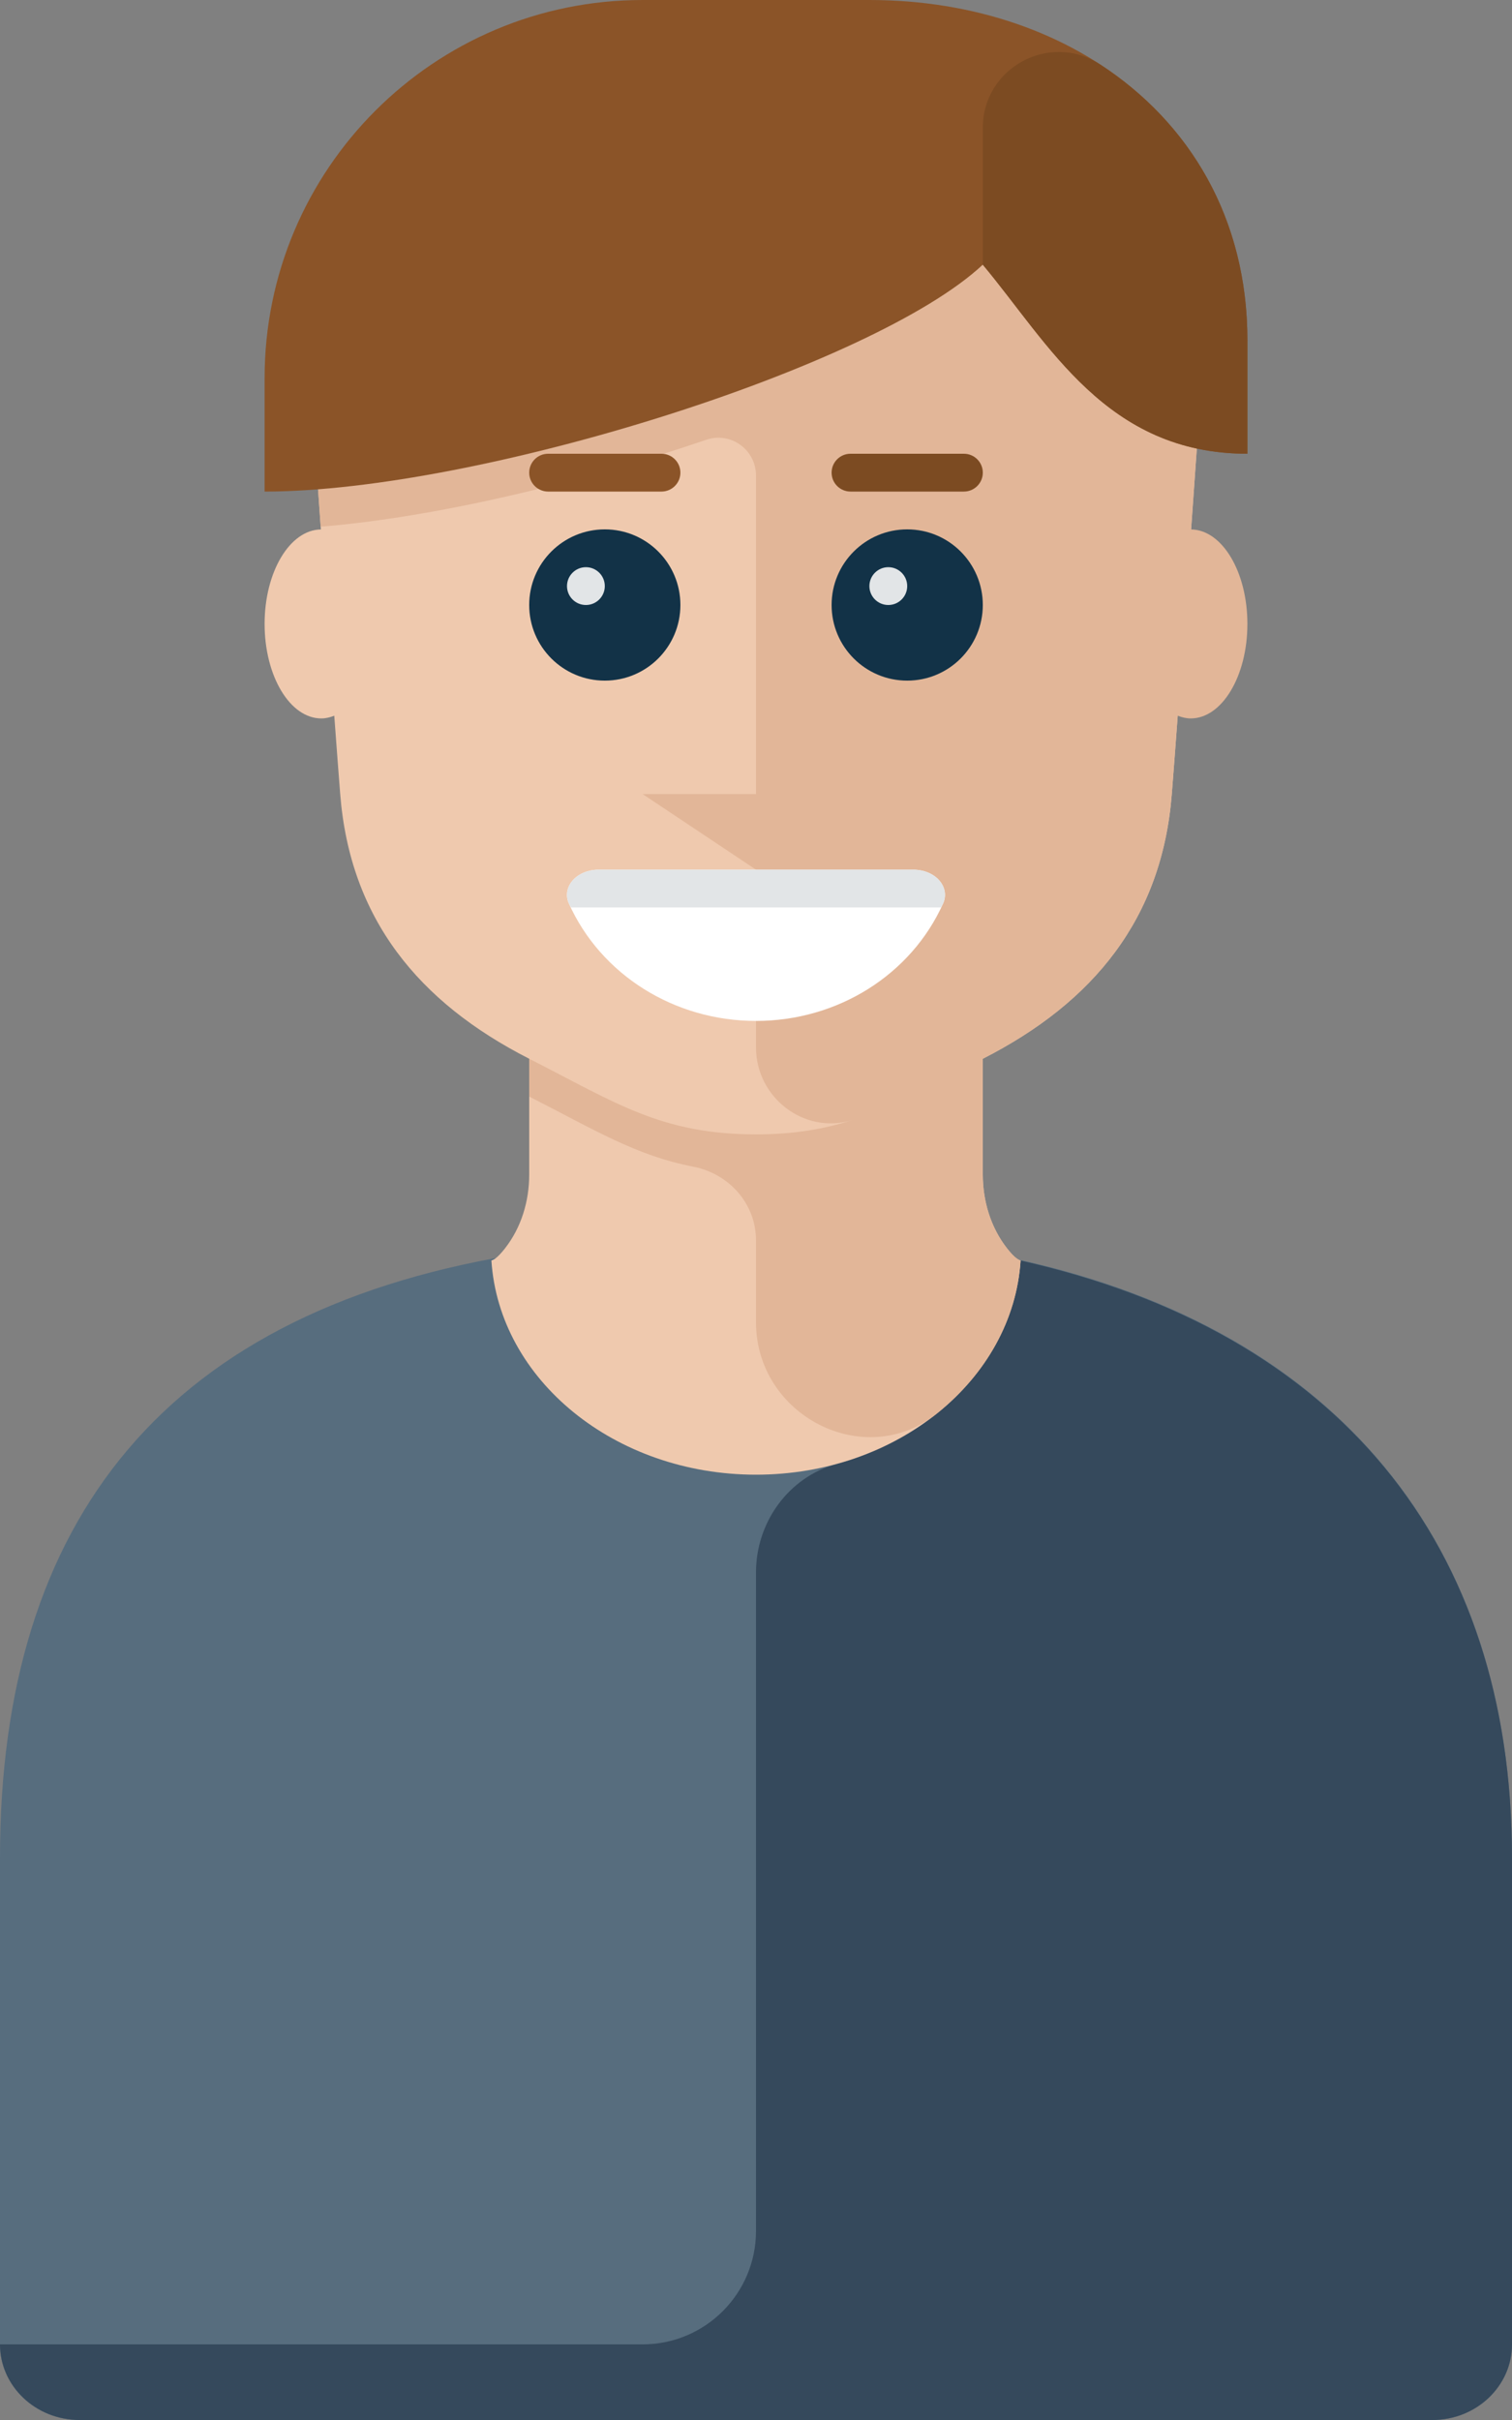 <?xml version="1.0" encoding="iso-8859-1"?>
<!-- Generator: Adobe Illustrator 19.1.0, SVG Export Plug-In . SVG Version: 6.00 Build 0)  -->
<svg version="1.1" xmlns="http://www.w3.org/2000/svg" xmlns:xlink="http://www.w3.org/1999/xlink" x="0px" y="0px"
	 viewBox="0 0 40 64" style="enable-background:new 0 0 40 64;" xml:space="preserve">
<rect x="0" y="0" width="40" height="64" fill="#808080" stroke="none"/>
<g id="male_x5F_1">
	<g>
		<g>
			<g>
				<path style="fill:#576D7E;" d="M37.895,64H2.105C0.942,64,0,63.104,0,62V49.123c0-8.91,4.377-14.551,14-16
					c1.843-0.277,10.475-0.275,12,0c9,1.633,14,7.367,14,16V62C40,63.104,39.057,64,37.895,64z"/>
			</g>
		</g>
		<path style="fill:#35495C;" d="M26.98,33.334c-0.163,2.528-2.146,4.64-4.848,5.382C20.858,39.066,20,40.262,20,41.583V59
			c0,1.657-1.343,3-3,3H0c0,1.104,0.942,2,2.105,2h35.789C39.057,64,40,63.104,40,62V49.123C40,40.813,35.355,35.2,26.98,33.334z"/>
		<path style="fill:#EFC9AE;" d="M26,6c0,0-17.846,3.237-17.652,6c0.045,0.646,0.093,1.32,0.141,2.002C7.666,14.012,7,15.126,7,16.5
			C7,17.881,7.672,19,8.5,19c0.119,0,0.233-0.029,0.343-0.072C8.902,19.729,8.956,20.441,9,21c0.259,3.29,2.066,5.506,5,7v3.064
			c0,0.702-0.208,1.397-0.64,1.95c-0.133,0.17-0.262,0.299-0.36,0.321C13.204,36.492,16.266,39,20,39s6.796-2.508,7-5.666
			c-0.098-0.022-0.227-0.151-0.36-0.321c-0.432-0.553-0.64-1.248-0.64-1.95V28c2.934-1.494,4.741-3.71,5-7
			c0.191-2.425,0.559-7.663,0.792-11C31.915,8.233,26,6,26,6z"/>
		<path style="fill:#E2B698;" d="M31.511,14.002c0.052-0.73,0.103-1.454,0.151-2.141C28.873,11.261,27.522,8.818,26,7
			c-1.112,1.041-3.351,2.168-6,3.162V10.16c-3.696,1.386-8.194,2.511-11.587,2.775c0.023,0.328,0.047,0.659,0.07,0.994
			c2.989-0.242,6.82-1.144,10.203-2.299C19.332,11.409,20,11.895,20,12.577V21h-3l3,2v4.701c0,1.323,1.27,2.304,2.53,1.926
			C21.791,29.862,21,30,20,30c-2.5,0-3.708-0.833-6-2v1c1.719,0.875,2.828,1.562,4.33,1.852c0.956,0.184,1.67,0.98,1.67,1.953v2.164
			c0,2.464,2.864,3.952,4.787,2.412c1.279-1.024,2.111-2.453,2.213-4.047c-0.098-0.022-0.227-0.151-0.36-0.321
			c-0.432-0.553-0.64-1.248-0.64-1.95V29v-1c2.934-1.494,4.741-3.71,5-7c0.044-0.558,0.098-1.274,0.157-2.072
			C31.267,18.971,31.381,19,31.5,19c0.828,0,1.5-1.119,1.5-2.5C33,15.126,32.334,14.012,31.511,14.002z"/>
		<g>
			<circle style="fill:#123247;" cx="16" cy="16" r="2"/>
		</g>
		<g>
			<circle style="fill:#123247;" cx="24" cy="16" r="2"/>
		</g>
		<g>
			<circle style="fill:#E2E5E7;" cx="23.5" cy="15.5" r="0.5"/>
		</g>
		<g>
			<circle style="fill:#E2E5E7;" cx="15.5" cy="15.5" r="0.5"/>
		</g>
		<path style="fill:#7C4B22;" d="M25.5,13h-3c-0.276,0-0.5-0.224-0.5-0.5l0,0c0-0.276,0.224-0.5,0.5-0.5h3
			c0.276,0,0.5,0.224,0.5,0.5l0,0C26,12.776,25.776,13,25.5,13z"/>
		<path style="fill:#8B5428;" d="M17.5,13h-3c-0.276,0-0.5-0.224-0.5-0.5l0,0c0-0.276,0.224-0.5,0.5-0.5h3
			c0.276,0,0.5,0.224,0.5,0.5l0,0C18,12.776,17.776,13,17.5,13z"/>
		<g>
			<path style="fill:#FFFFFF;" d="M24.848,23.283C24.692,23.105,24.437,23,24.166,23h-8.333c-0.271,0-0.525,0.105-0.682,0.283
				c-0.156,0.177-0.194,0.404-0.103,0.608C15.895,25.78,17.839,27,20,27s4.104-1.22,4.951-3.108
				C25.042,23.688,25.004,23.46,24.848,23.283z"/>
		</g>
		<path style="fill:#E2E5E7;" d="M24.166,23h-8.333c-0.271,0-0.525,0.105-0.682,0.283c-0.156,0.177-0.194,0.404-0.103,0.608
			c0.017,0.038,0.041,0.071,0.059,0.108h9.785c0.018-0.037,0.042-0.071,0.059-0.108c0.091-0.204,0.053-0.432-0.103-0.608
			C24.692,23.105,24.437,23,24.166,23z"/>
		<path style="fill:#8B5428;" d="M7,10v3c5.635,0,16.109-3.293,19-6c1.747,2.088,3.267,5,7,5V9c0-5.523-4.477-9-10-9h-6
			C11.477,0,7,4.477,7,10z"/>
		<path style="fill:#7C4B22;" d="M26,3.381V7c1.747,2.088,3.267,5,7,5V9c0-3.226-1.528-5.754-3.9-7.298
			C27.768,0.834,26,1.791,26,3.381z"/>
	</g>
</g>
<g id="Layer_1">
</g>
</svg>

